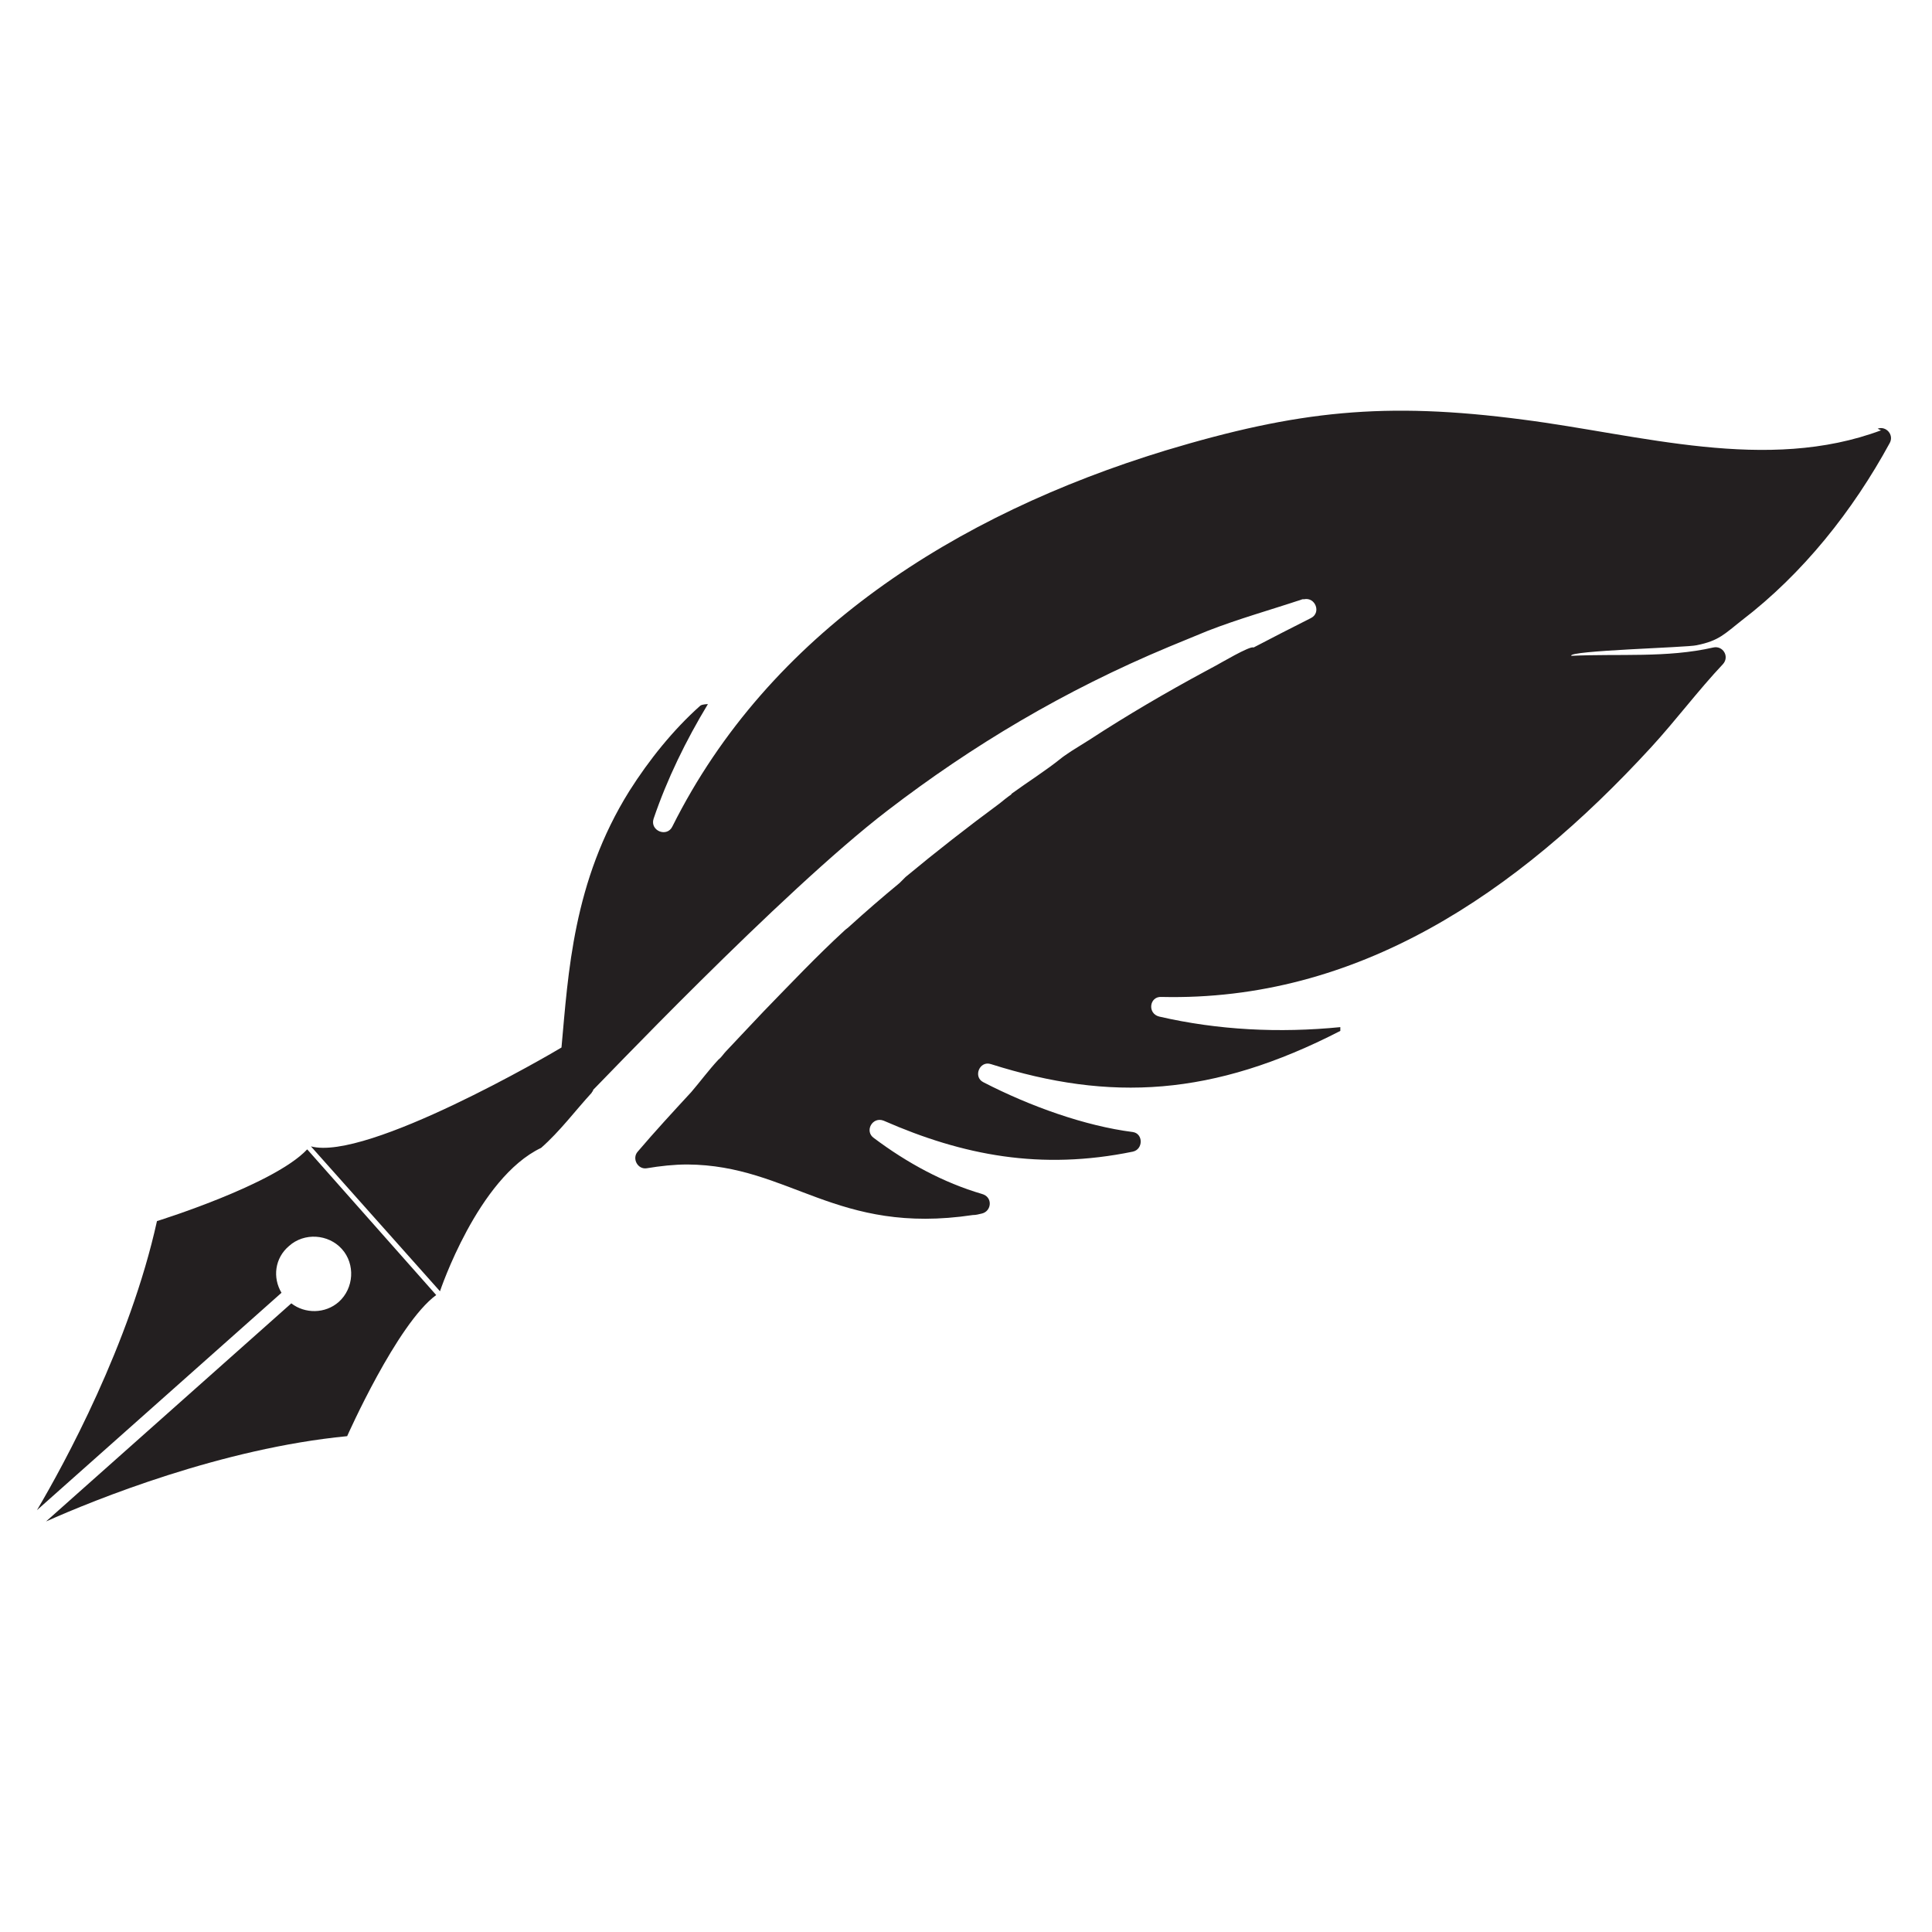 <?xml version="1.0" encoding="UTF-8"?>
<svg id="Layer_1" data-name="Layer 1" xmlns="http://www.w3.org/2000/svg" version="1.1" viewBox="0 0 256 256">
  <defs>
    <style>
      .cls-1 {
        fill: none;
      }

      .cls-1, .cls-2, .cls-3 {
        stroke-width: 0px;
      }

      .cls-2 {
        fill: #bfbfbb;
      }

      .cls-4 {
        display: none;
      }

      .cls-3 {
        fill: #231f20;
      }
    </style>
  </defs>
  <g id="Background" class="cls-4">
    <path class="cls-2" d="M227.8,114.2v80.3h-80.3v-80.3h80.3Z"/>
  </g>
  <path class="cls-3" d="M33.4,134.2h0Z"/>
  <g>
    <path class="cls-3" d="M40.7,152.3c-4.4,4.7-19.9,9.5-19.9,9.5-3.6,16.3-12.3,32.2-15.9,38.3l32.4-28.8h0c-1.2-2-.9-4.6,1-6.2,2-1.8,5.2-1.6,7,.4s1.6,5.2-.4,7c-1.8,1.6-4.5,1.6-6.3.2l-32.5,28.9c6.5-2.9,23.3-9.7,39.9-11.3,0,0,6.6-14.9,11.8-18.7l-8.5-9.6-8.5-9.6h0Z"/>
    <path class="cls-3" d="M249.3,57c-15.2,5.7-31.9.6-47.5-1.4h0c-18.3-2.4-29.8-1.2-47.4,4.1-27.8,8.5-52.5,24.2-65.3,49.8-.7,1.5-3,.6-2.5-1,1.8-5.3,4.3-10.4,7.2-15.2,0,0-.7,0-1,.2-3.6,3.2-6.8,7.2-9.4,11.3-7.5,12-8.1,24.2-9,34h0c-1.3.8-25.8,15.1-33.2,13.1l17.1,19.2s5-15,13.4-19h0c2.5-2.2,4.5-4.9,6.7-7.3,0-.1.2-.2.2-.4,0,.1,24.9-26.2,39-37h0c11.2-8.6,23.4-15.9,37.3-21.7h0c1.7-.7,3.4-1.4,5.1-2.1h0c4.1-1.6,8.4-2.8,12.6-4.2h.2c1.5-.3,2.3,1.8.9,2.5-2.6,1.3-5.1,2.6-7.6,3.9h0c-.4-.3-4.6,2.2-5,2.4-.4.2-.9.5-1.3.7q-.3.2,0,0c-5.2,2.8-10.5,5.9-15.4,9.1h0c-.8.5-1.6,1-2.4,1.5h0s-1.2.8-1.3.9c-2.1,1.7-4.5,3.2-6.7,4.8,0,0,0,0,.1.2v-.2c-.6.4-1.2.9-1.7,1.3h0c-4.2,3.1-8.3,6.3-12.4,9.7h0l-.6.6-.2.2c-2.3,1.9-4.5,3.8-6.7,5.8h0c-.2.2-.4.3-.6.5s0,0,0,0c-3.7,3.4-7.2,7.1-10.7,10.7-.5.5-4.7,5-5,5.3s-.6.8-1,1.1h0c-1.3,1.4-2.4,2.9-3.6,4.3h0c-2.4,2.6-4.8,5.2-7.1,7.9-.8.9,0,2.4,1.2,2.2,1.8-.3,3.6-.5,5.4-.5,13.6.1,19.7,9.4,37.8,6.7.4,0,.8-.1,1.2-.2,1.3-.3,1.5-2.2,0-2.6-5.1-1.5-9.9-4.1-14.3-7.4-1.3-.9-.2-2.9,1.3-2.3,10.5,4.6,20.8,6.6,33,4.1h0c1.4-.3,1.4-2.4,0-2.6-6.3-.8-13.6-3.4-19.8-6.6-1.4-.7-.5-2.9,1-2.4,15.8,5,29.4,4.3,46.3-4.4v-.5c-8.1.8-16.2.4-24-1.4-1.6-.4-1.3-2.7.3-2.6,25.9.6,47-13.6,64.9-33.1,3.3-3.6,6.2-7.5,9.5-11,.9-1,0-2.5-1.3-2.2-6.1,1.4-12.6.8-18.8,1.1-.5-.7,15.4-1.1,16.6-1.4,3-.6,3.7-1.5,6-3.3,8.1-6.2,14.7-14.5,19.6-23.5.6-1.1-.5-2.3-1.6-1.9h0l.4.2ZM151.4,126.8h0Z"/>
  </g>
  <path class="cls-3" d="M68.7,164.5h0Z"/>
  <line class="cls-1" x1="65" y1="140.2" x2="65" y2="140.2"/>
</svg>